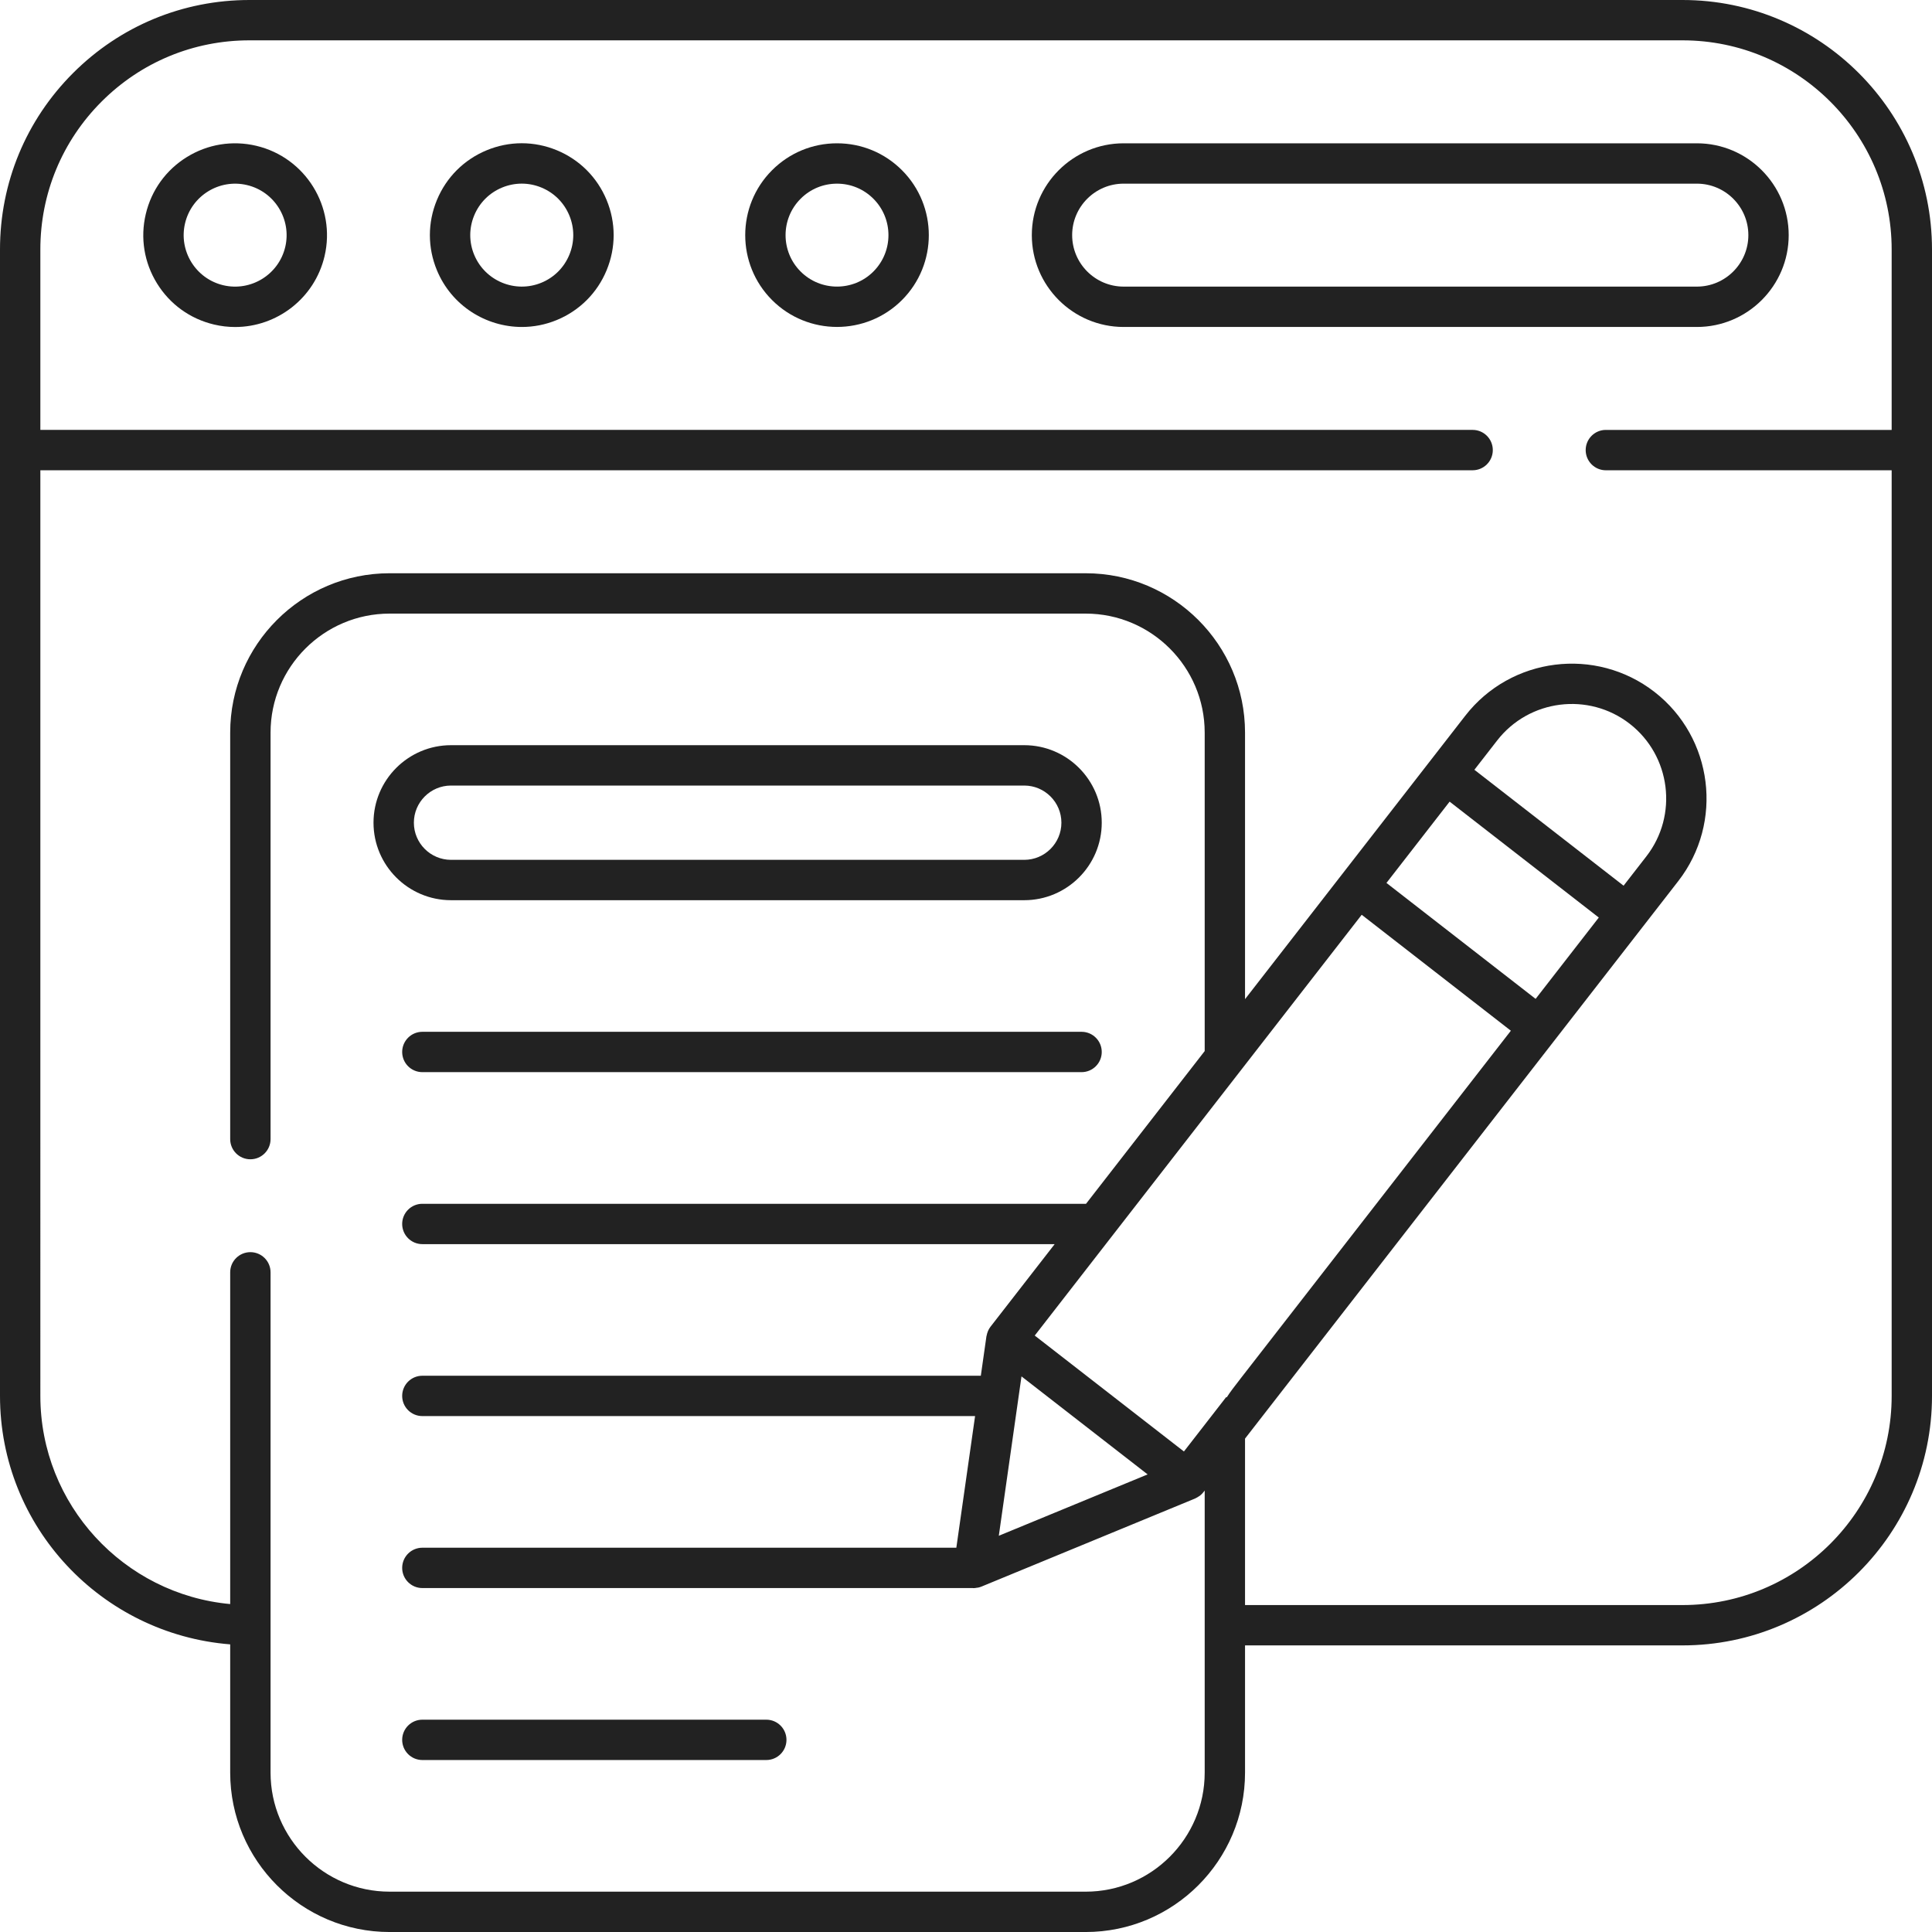 <svg xmlns="http://www.w3.org/2000/svg" id="Capa_1" data-name="Capa 1" viewBox="0 0 150 150"><defs><style>      .cls-1 {        fill: #222;        stroke-width: 0px;      }    </style></defs><path class="cls-1" d="m130.632,0H19.368c-5.173,0-10.037,2.015-13.695,5.672S0,14.195,0,19.369v89.01c0,10.154,7.859,18.491,17.872,19.289v9.959c0,6.823,5.551,12.374,12.374,12.374h54.048c6.821,0,12.37-5.551,12.37-12.374v-9.879h33.968c10.679,0,19.368-8.689,19.368-19.368V19.369c0-10.68-8.689-19.369-19.368-19.369Zm-34.329,107.05c-.439.565-.805,1.036-1.062,1.444l-.037-.029-3.284,4.228-11.583-9,25.385-32.67,11.581,9.002c-2.764,3.558-5.782,7.441-8.677,11.166l-12.323,15.858Zm-7.201,7.423l-11.555,4.764,1.761-12.374,9.794,7.61Zm35.028-43.235l-4.905,6.314-11.581-9.001,4.904-6.312,11.582,8.999Zm-9.659-11.473l1.769-2.276c2.479-3.193,7.097-3.775,10.292-1.294,3.193,2.484,3.772,7.101,1.29,10.294-.017.021-.665.856-1.768,2.276l-11.583-9Zm32.397-26.387h-22.19c-.865,0-1.566.701-1.566,1.567s.701,1.567,1.566,1.567h22.19v71.868c0,8.953-7.283,16.236-16.236,16.236h-33.968v-12.923l1.013-1.304c.045-.057,6.361-8.186,13.424-17.274,8.983-11.56,19.173-24.673,19.197-24.704,3.54-4.556,2.714-11.145-1.843-14.69-4.562-3.539-11.149-2.71-14.69,1.846l-2.728,3.511c-.001.001-.002.001-.002.002l-6.827,8.785-7.544,9.709v-20.697c0-6.821-5.549-12.37-12.37-12.37H30.246c-6.823,0-12.374,5.55-12.374,12.37v31.563c0,.865.701,1.566,1.567,1.566s1.567-.701,1.567-1.566v-31.563c0-5.093,4.145-9.237,9.24-9.237h54.048c5.093,0,9.238,4.144,9.238,9.237v24.728l-9.213,11.857h-51.527c-.865,0-1.567.701-1.567,1.566s.701,1.566,1.567,1.566h49.093l-4.981,6.41s-.001.001-.001.001l-.003.004c-.077.099-.137.206-.186.316-.013.029-.022.06-.034.09-.035.091-.06.183-.077.277-.004.02-.013.037-.016.057l-.436,3.063h-43.359c-.865,0-1.567.701-1.567,1.566s.701,1.566,1.567,1.566h42.913l-1.455,10.22h-41.458c-.865,0-1.567.701-1.567,1.566s.701,1.566,1.567,1.566h42.727c.026.001.052.006.078.006.078,0,.152-.015.228-.028.036-.005.074-.006.11-.013.003-.001.007-0.0.01-.001.089-.019.176-.046.262-.081l16.586-6.838c.013-.005.023-.015.036-.021.086-.038.167-.088.246-.142.027-.019.058-.032.084-.053.1-.078.192-.168.274-.272l.099-.128v21.902c0,5.095-4.144,9.241-9.238,9.241H30.246c-5.095,0-9.24-4.146-9.24-9.241v-38.844c0-.865-.701-1.566-1.567-1.566s-1.567.701-1.567,1.566v25.756c-8.252-.759-14.739-7.713-14.739-16.16V36.511h111.202c.865,0,1.566-.701,1.566-1.567s-.701-1.567-1.566-1.567H3.133v-14.009c0-4.337,1.689-8.414,4.755-11.481,3.067-3.066,7.143-4.755,11.48-4.755h111.264c8.953,0,16.236,7.283,16.236,16.235v14.009Z"></path><path class="cls-1" d="m19.895,11.319c-1.852-.436-3.766-.127-5.386.874-1.62,1.001-2.754,2.573-3.191,4.427-.438,1.853-.128,3.766.874,5.386,1.001,1.62,2.573,2.753,4.427,3.191.549.13,1.098.192,1.639.192,3.23,0,6.164-2.215,6.939-5.492.903-3.826-1.475-7.674-5.301-8.577Zm2.251,7.857c-.507,2.144-2.666,3.475-4.808,2.971-2.145-.506-3.478-2.663-2.971-4.808.507-2.145,2.66-3.479,4.808-2.971,2.144.506,3.477,2.663,2.971,4.808Z"></path><path class="cls-1" d="m43.238,11.668c-1.759-.729-3.697-.729-5.457.001-1.759.729-3.13,2.099-3.859,3.859-.729,1.759-.729,3.697.001,5.457,1.136,2.743,3.797,4.401,6.597,4.401.907,0,1.829-.174,2.718-.543,1.759-.729,3.131-2.099,3.859-3.859.729-1.76.729-3.697,0-5.457-.73-1.76-2.1-3.13-3.859-3.859Zm.964,8.117c-.408.986-1.176,1.755-2.163,2.163-2.034.842-4.378-.127-5.222-2.163-.409-.986-.409-2.072,0-3.059.408-.986,1.176-1.754,2.163-2.163.493-.204,1.012-.306,1.53-.306s1.036.102,1.529.306c.986.409,1.754,1.177,2.163,2.163.409.986.409,2.072,0,3.059Z"></path><path class="cls-1" d="m64.986,11.126c-1.905,0-3.695.742-5.042,2.089-2.78,2.78-2.78,7.303,0,10.083,1.39,1.39,3.217,2.085,5.042,2.085s3.652-.695,5.042-2.085c2.78-2.78,2.78-7.303,0-10.083-1.347-1.347-3.137-2.089-5.042-2.089Zm2.825,9.956c-1.557,1.558-4.094,1.558-5.651,0-1.558-1.558-1.558-4.094,0-5.652.754-.755,1.758-1.171,2.825-1.171s2.071.416,2.825,1.171c1.559,1.558,1.559,4.094,0,5.652Z"></path><path class="cls-1" d="m131.745,11.126h-44.506c-3.931,0-7.129,3.198-7.129,7.13s3.198,7.13,7.129,7.13h44.506c3.931,0,7.129-3.199,7.129-7.13s-3.198-7.13-7.129-7.13Zm0,11.126h-44.506c-2.204,0-3.997-1.793-3.997-3.997s1.793-3.996,3.997-3.996h44.506c2.204,0,3.997,1.793,3.997,3.996s-1.793,3.997-3.997,3.997Z"></path><path class="cls-1" d="m35.017,69.891h44.505c3.318,0,6.017-2.699,6.017-6.017s-2.699-6.018-6.017-6.018h-44.505c-3.318,0-6.018,2.7-6.018,6.018s2.7,6.017,6.018,6.017Zm0-8.901h44.505c1.59,0,2.885,1.294,2.885,2.884s-1.295,2.884-2.885,2.884h-44.505c-1.591,0-2.884-1.294-2.884-2.884s1.294-2.884,2.884-2.884Z"></path><path class="cls-1" d="m83.973,80.109h-51.181c-.865,0-1.567.701-1.567,1.566s.701,1.566,1.567,1.566h51.181c.865,0,1.566-.701,1.566-1.566s-.701-1.566-1.566-1.566Z"></path><path class="cls-1" d="m32.792,136.648h26.703c.865,0,1.566-.701,1.566-1.566s-.701-1.566-1.566-1.566h-26.703c-.865,0-1.567.701-1.567,1.566s.701,1.566,1.567,1.566Z"></path></svg>